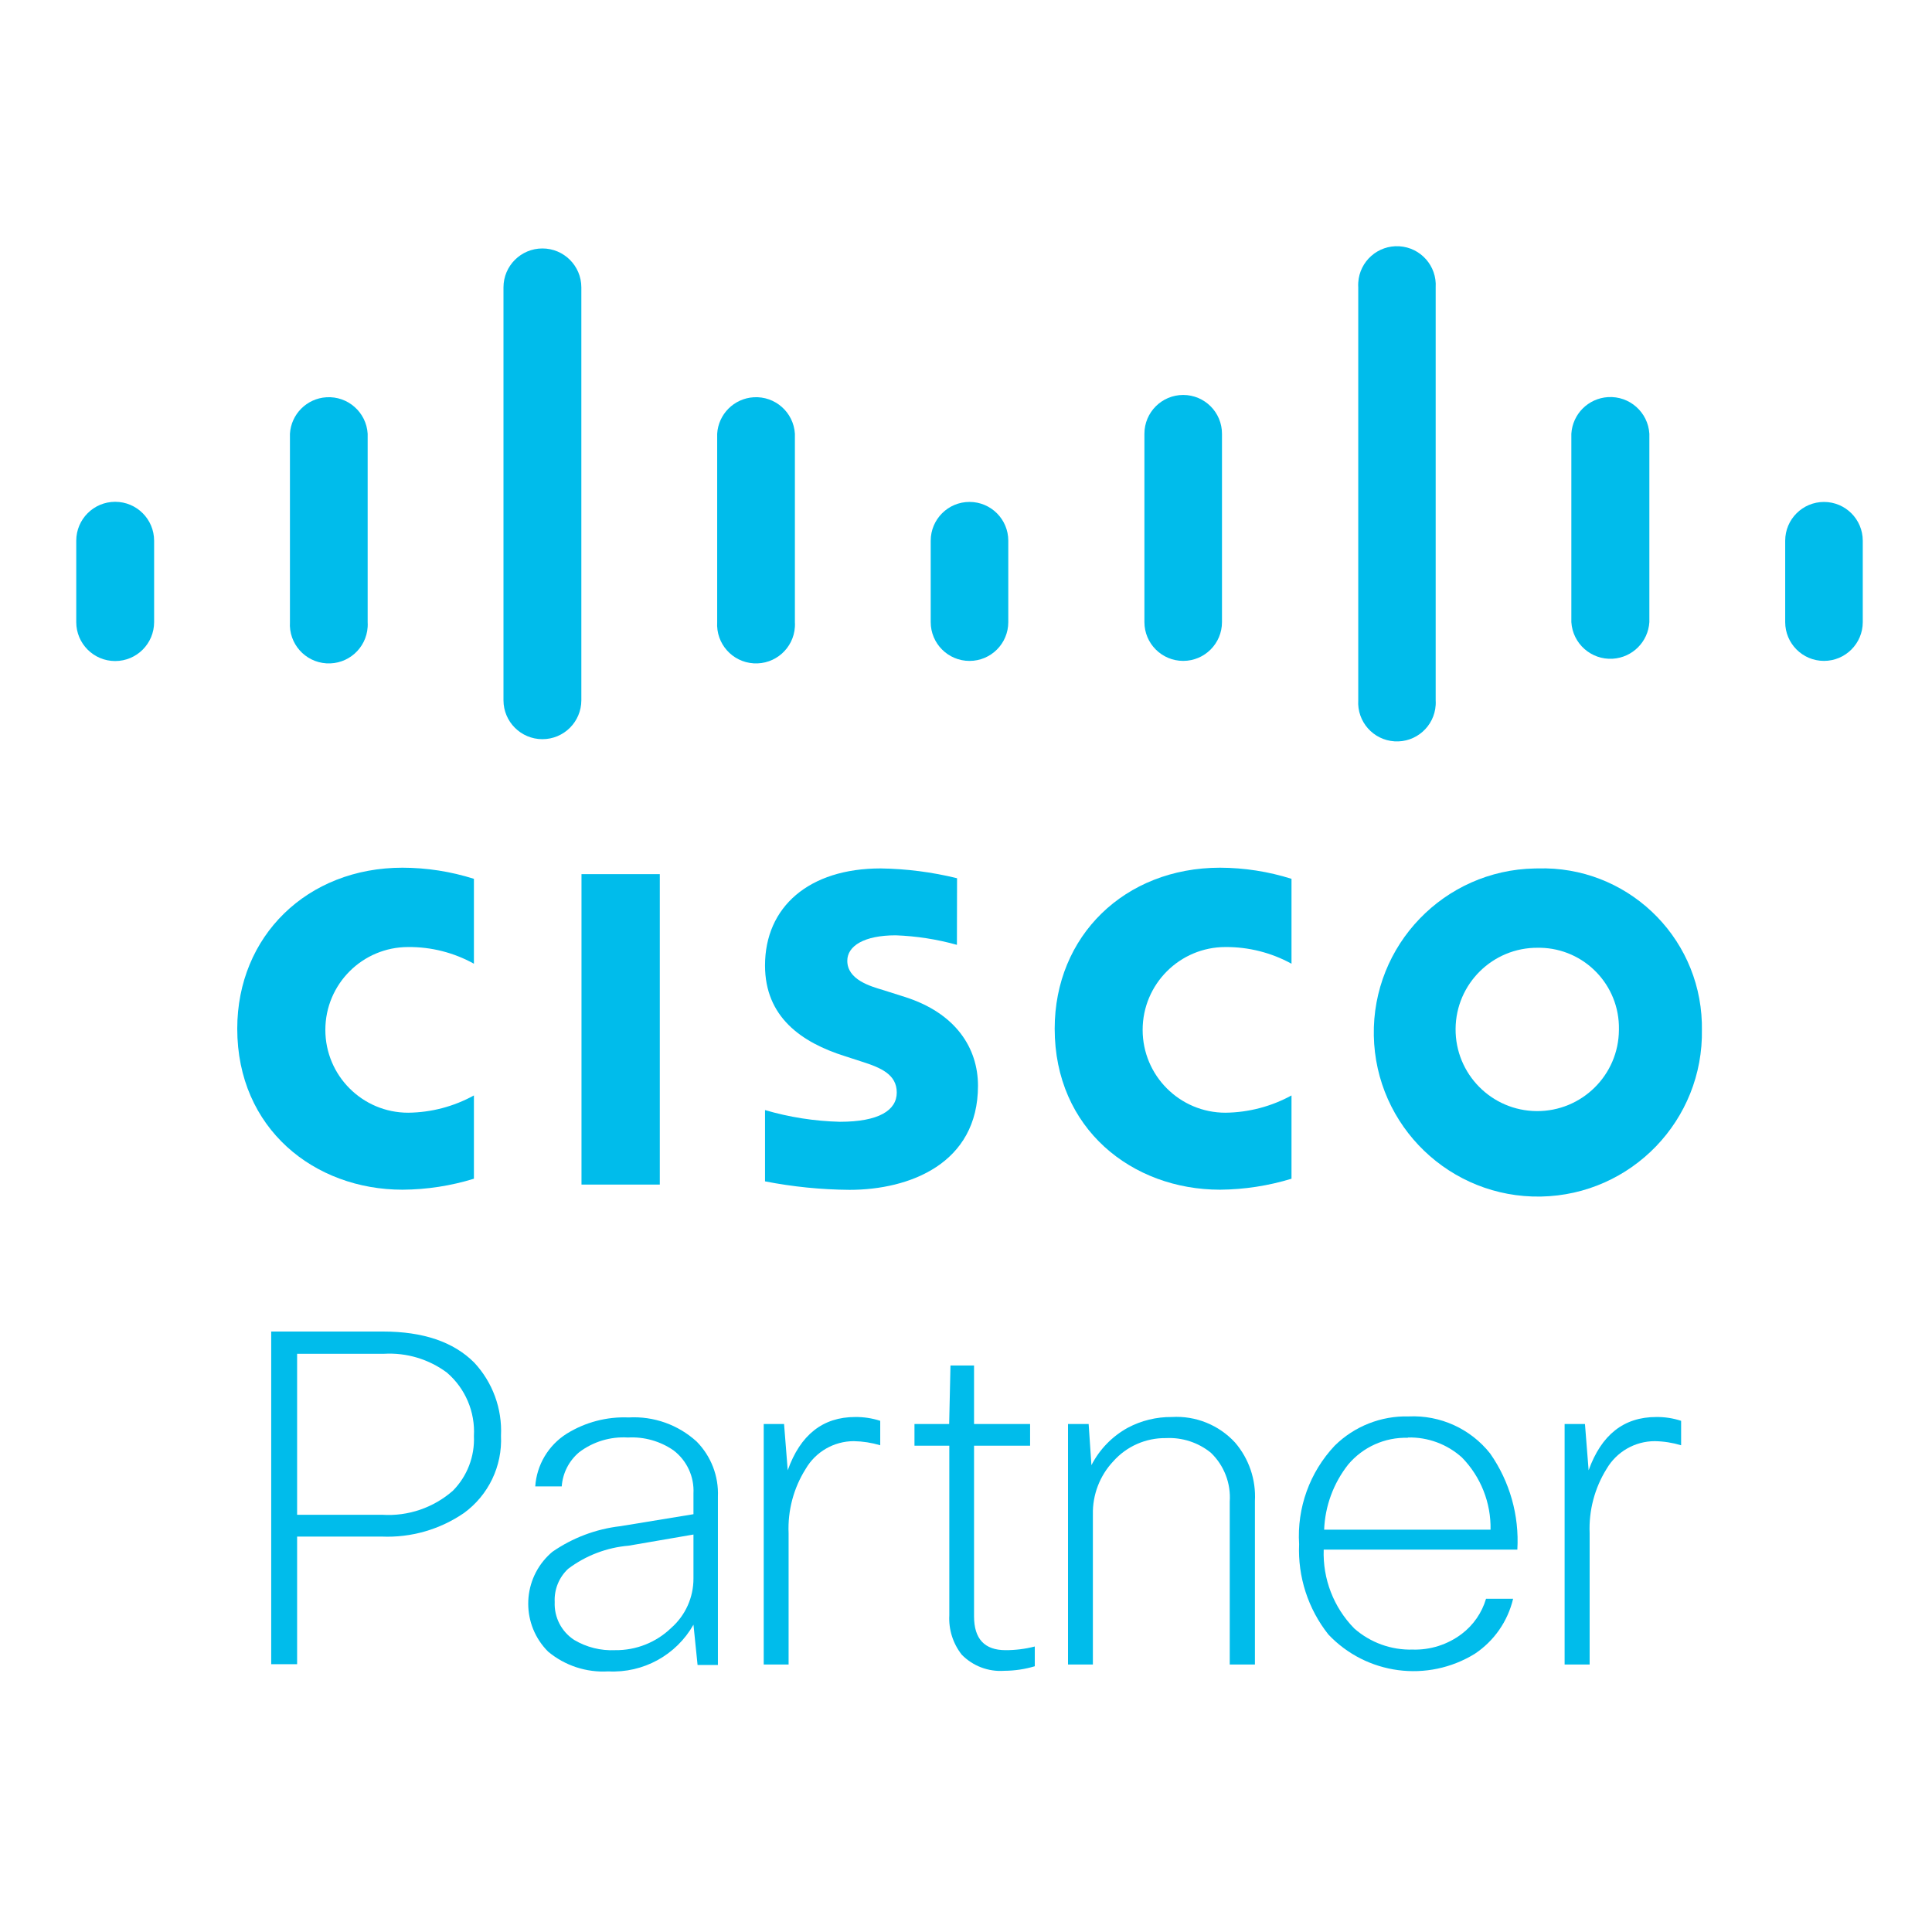<?xml version="1.0" encoding="utf-8"?>
<!-- Generator: Adobe Illustrator 16.0.2, SVG Export Plug-In . SVG Version: 6.00 Build 0)  -->
<!DOCTYPE svg PUBLIC "-//W3C//DTD SVG 1.1//EN" "http://www.w3.org/Graphics/SVG/1.1/DTD/svg11.dtd">
<svg version="1.1" id="Layer_1" xmlns="http://www.w3.org/2000/svg" xmlns:xlink="http://www.w3.org/1999/xlink" x="0px" y="0px"
	 width="300px" height="300px" viewBox="0 0 300 300" enable-background="new 0 0 300 300" xml:space="preserve">
<g>
	<path fill="#00BCEB" d="M42.112,206.76h17.363c6.228,0,10.947,1.605,14.159,4.818c2.864,3.07,4.364,7.168,4.159,11.363
		c0.225,4.713-1.937,9.222-5.75,12c-3.749,2.569-8.231,3.854-12.772,3.658H46.135v19.818h-4.022V206.76z M59.635,210.214h-13.5v25
		H59.34c4.019,0.261,7.977-1.089,11-3.75c2.214-2.251,3.392-5.323,3.25-8.478c0.211-3.752-1.335-7.389-4.182-9.841
		C66.596,211.051,63.136,210.014,59.635,210.214z"/>
	<path fill="#00BCEB" d="M87.226,230.805h-4.113c0.229-3.352,2.045-6.391,4.887-8.182c2.879-1.785,6.229-2.664,9.613-2.523
		c3.885-0.225,7.695,1.127,10.568,3.75c2.234,2.27,3.428,5.363,3.296,8.546v26.136h-3.159l-0.637-6.25
		c-2.68,4.729-7.801,7.535-13.228,7.25c-3.391,0.205-6.731-0.893-9.341-3.067c-4.113-4.105-4.12-10.769-0.015-14.882
		c0.216-0.215,0.44-0.422,0.674-0.618c3.135-2.173,6.757-3.54,10.545-3.978l11.364-1.863v-3.228
		c0.137-2.601-1.021-5.102-3.091-6.682c-2.076-1.437-4.571-2.14-7.091-2c-2.706-0.167-5.382,0.64-7.546,2.272
		C88.359,226.814,87.375,228.734,87.226,230.805z M95.521,256.236c3.243,0.042,6.372-1.199,8.705-3.455
		c2.206-1.941,3.466-4.742,3.454-7.682v-6.818l-10.046,1.729c-3.411,0.287-6.673,1.531-9.409,3.59
		c-1.424,1.327-2.189,3.215-2.091,5.16c-0.107,2.359,1.043,4.599,3.023,5.886C91.076,255.79,93.29,256.344,95.521,256.236z"/>
	<path fill="#00BCEB" d="M122.453,258.464h-3.863v-37.341h3.159l0.568,7.182c1.954-5.5,5.454-8.273,10.477-8.273
		c1.319-0.014,2.632,0.186,3.887,0.592v3.795c-1.328-0.396-2.705-0.611-4.091-0.637c-3.079,0.002-5.926,1.637-7.478,4.297
		c-1.882,2.984-2.81,6.473-2.659,10V258.464z"/>
	<path fill="#00BCEB" d="M159.953,224.486h-8.704v26.5c0,3.5,1.637,5.25,4.887,5.25c1.533,0.006,3.061-0.185,4.545-0.568v3.068
		c-1.533,0.461-3.126,0.697-4.728,0.705c-2.465,0.179-4.883-0.736-6.613-2.5c-1.365-1.736-2.052-3.909-1.932-6.114v-26.341h-5.409
		v-3.363h5.387l0.204-9.092h3.659v9.092h8.704V224.486z"/>
	<path fill="#00BCEB" d="M169.703,258.464h-3.863v-37.341h3.204l0.433,6.387c1.263-2.462,3.233-4.488,5.659-5.818
		c2.099-1.112,4.442-1.683,6.817-1.66c3.701-0.223,7.306,1.229,9.818,3.955c2.167,2.517,3.275,5.775,3.091,9.092v25.386h-3.909
		v-25.272c0.202-2.848-0.872-5.637-2.932-7.613c-1.966-1.594-4.45-2.402-6.978-2.273c-3.122-0.041-6.108,1.277-8.182,3.613
		c-2.092,2.23-3.227,5.193-3.159,8.25V258.464z"/>
	<path fill="#00BCEB" d="M230.749,248.26h4.204c-0.829,3.5-2.957,6.555-5.954,8.545c-7.331,4.504-16.815,3.252-22.728-3
		c-3.152-3.976-4.767-8.954-4.545-14.023c-0.353-5.643,1.646-11.179,5.522-15.295c3.055-3.018,7.208-4.658,11.5-4.545
		c4.892-0.227,9.594,1.912,12.637,5.75c3.051,4.358,4.54,9.62,4.227,14.932h-30.068c-0.164,4.551,1.545,8.971,4.728,12.227
		c2.503,2.213,5.752,3.391,9.091,3.296c2.741,0.081,5.428-0.776,7.614-2.432C228.784,252.346,230.106,250.434,230.749,248.26z
		 M218.612,223.26c-3.564-0.105-6.98,1.428-9.272,4.158c-2.279,2.893-3.585,6.434-3.728,10.113h25.841
		c0.082-4.177-1.515-8.213-4.432-11.204c-2.3-2.077-5.311-3.192-8.409-3.113V223.26z"/>
	<path fill="#00BCEB" d="M246.84,258.464h-3.887v-37.341h3.159l0.568,7.182c1.978-5.5,5.455-8.273,10.5-8.273
		c1.312-0.015,2.617,0.185,3.863,0.592v3.795c-1.327-0.398-2.704-0.613-4.091-0.637c-3.077,0.006-5.922,1.641-7.477,4.297
		c-1.864,2.992-2.782,6.477-2.637,10V258.464z"/>
	<rect x="90.294" y="135.736" fill="#00BCEB" width="12.159" height="48.205"/>
	<path fill="#00BCEB" d="M200.544,149.646c-3.141-1.722-6.668-2.613-10.25-2.591c-7.104-0.001-12.864,5.758-12.865,12.861
		c0,7.105,5.758,12.865,12.862,12.865c0.001,0,0.002,0,0.003,0c3.585-0.041,7.105-0.961,10.25-2.682v12.932
		c-3.595,1.1-7.331,1.674-11.091,1.705c-13.636,0-25.682-9.432-25.682-25c0-14.387,10.864-25,25.682-25
		c3.764,0.012,7.503,0.594,11.091,1.728V149.646z"/>
	<path fill="#00BCEB" d="M73.59,149.646c-3.121-1.729-6.637-2.622-10.205-2.591c-7.104-0.001-12.864,5.758-12.865,12.861
		c-0.001,7.105,5.758,12.865,12.862,12.865c0.001,0,0.002,0,0.003,0c3.571-0.037,7.077-0.958,10.205-2.682v12.932
		c-3.594,1.109-7.331,1.684-11.091,1.705c-13.637,0-25.659-9.432-25.659-25c0-14.387,10.863-25,25.659-25
		c3.763,0.006,7.504,0.589,11.091,1.728V149.646z"/>
	<path fill="#00BCEB" d="M264.271,159.85c0.264,14.068-10.927,25.688-24.995,25.951s-25.687-10.928-25.95-24.996
		s10.927-25.687,24.995-25.95c0.158-0.003,0.315-0.005,0.473-0.005c13.65-0.414,25.053,10.314,25.468,23.965
		C264.272,159.16,264.275,159.505,264.271,159.85z M238.794,147.168c-7.003-0.05-12.722,5.587-12.771,12.591
		c-0.051,7.004,5.586,12.722,12.59,12.772s12.723-5.587,12.772-12.59c0-0.031,0.001-0.061,0.001-0.092
		c0.125-6.877-5.348-12.555-12.225-12.68C239.039,147.168,238.917,147.167,238.794,147.168z"/>
	<path fill="#00BCEB" d="M148.59,146.714c-3.098-0.864-6.286-1.36-9.5-1.478c-4.887,0-7.522,1.637-7.522,3.955
		c0,2.932,3.568,3.954,5.568,4.545l3.363,1.068c7.887,2.5,11.363,7.909,11.363,13.795c0,12.092-10.636,16.16-19.954,16.16
		c-4.402-0.034-8.793-0.475-13.114-1.318v-11.068c3.776,1.107,7.681,1.719,11.614,1.818c6.045,0,8.841-1.773,8.841-4.546
		s-2.409-3.841-5.432-4.796l-2.591-0.84c-6.818-2.137-12.433-6.114-12.433-14.092c0-9.091,6.818-15.068,17.955-15.068
		c3.999,0.057,7.979,0.567,11.863,1.523L148.59,146.714z"/>
	<path fill="#00BCEB" d="M23.931,83.964c-0.001-3.339-2.708-6.046-6.047-6.044c-3.338,0-6.044,2.705-6.044,6.044V96.6
		c-0.001,3.34,2.705,6.047,6.044,6.047s6.046-2.705,6.047-6.045c0,0,0-0.001,0-0.002V83.964z"/>
	<path fill="#00BCEB" d="M57.09,67.35c-0.205-3.332-3.072-5.867-6.405-5.663c-3.047,0.187-5.476,2.616-5.663,5.663V96.6
		c-0.205,3.333,2.331,6.201,5.663,6.405c3.333,0.204,6.2-2.331,6.405-5.663c0.015-0.248,0.015-0.495,0-0.742V67.35z"/>
	<path fill="#00BCEB" d="M90.271,44.623c-0.002-3.339-2.709-6.045-6.048-6.043c-3.337,0.002-6.042,2.706-6.043,6.043v64.113
		c0.001,3.339,2.709,6.045,6.048,6.043c3.337-0.002,6.041-2.706,6.043-6.043V44.623z"/>
	<path fill="#00BCEB" d="M123.431,67.35c-0.204-3.332-3.072-5.867-6.404-5.663c-3.047,0.187-5.477,2.616-5.664,5.663V96.6
		c-0.204,3.333,2.331,6.201,5.664,6.404c3.332,0.205,6.2-2.33,6.404-5.662c0.016-0.248,0.016-0.495,0-0.742V67.35z"/>
	<path fill="#00BCEB" d="M156.567,83.964c0.002-3.327-2.693-6.024-6.02-6.026s-6.024,2.693-6.026,6.02c0,0.002,0,0.004,0,0.007V96.6
		c-0.002,3.326,2.693,6.025,6.02,6.027s6.024-2.693,6.026-6.02c0-0.002,0-0.005,0-0.008V83.964z"/>
	<path fill="#00BCEB" d="M189.749,67.35c0-3.326-2.696-6.022-6.022-6.022s-6.023,2.696-6.023,6.022V96.6
		c0,3.326,2.697,6.023,6.023,6.023s6.022-2.697,6.022-6.023V67.35z"/>
	<path fill="#00BCEB" d="M222.931,44.623c0.204-3.32-2.321-6.178-5.642-6.381c-3.32-0.205-6.177,2.32-6.381,5.641
		c-0.016,0.246-0.016,0.494,0,0.74v64.113c-0.204,3.32,2.321,6.178,5.642,6.381c3.319,0.205,6.177-2.321,6.381-5.641
		c0.016-0.246,0.016-0.494,0-0.74V44.623z"/>
	<path fill="#00BCEB" d="M256.112,67.35c-0.205-3.345-3.083-5.891-6.428-5.686c-3.059,0.188-5.498,2.627-5.686,5.686V96.6
		c0.205,3.346,3.083,5.891,6.428,5.686c3.06-0.188,5.498-2.626,5.686-5.686V67.35z"/>
</g>
<path fill="#00BCEB" d="M289.249,83.964c0-3.327-2.696-6.022-6.022-6.022s-6.023,2.695-6.023,6.022V96.6
	c0,3.326,2.697,6.023,6.023,6.023s6.022-2.697,6.022-6.023V83.964z"/>
</svg>
